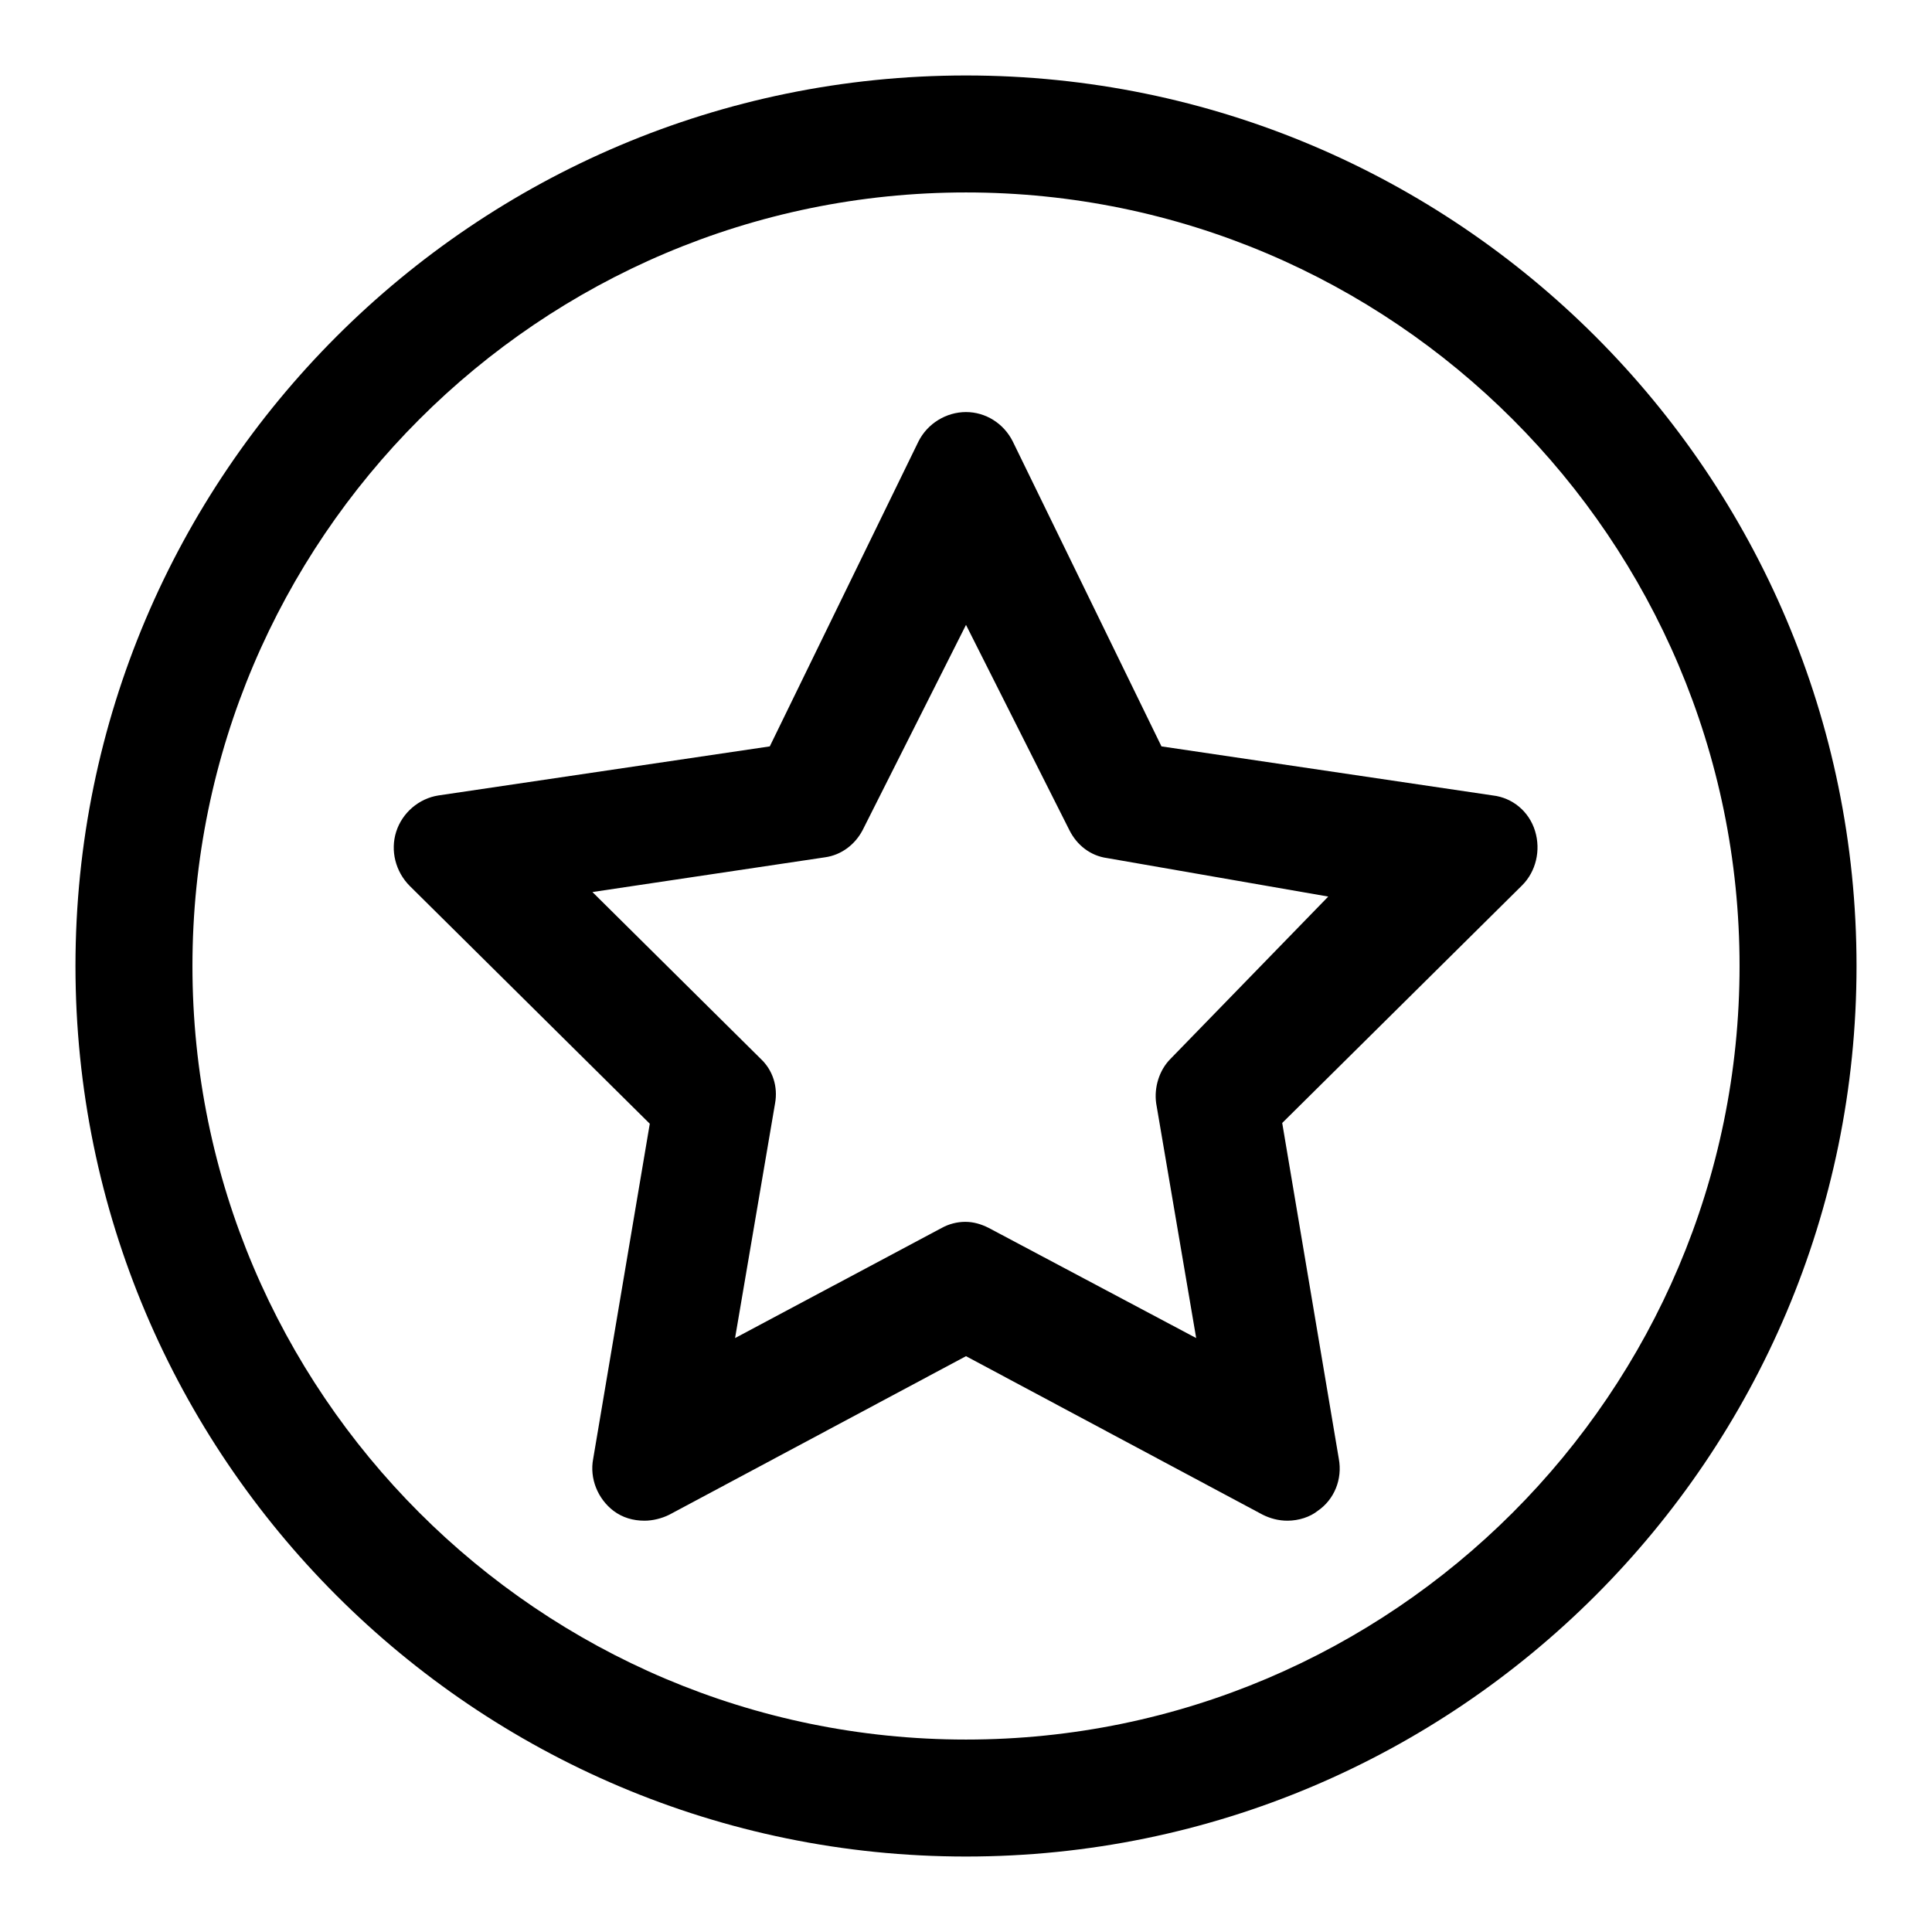 <?xml version="1.0" encoding="utf-8"?>
<!-- Svg Vector Icons : http://www.onlinewebfonts.com/icon -->
<!DOCTYPE svg PUBLIC "-//W3C//DTD SVG 1.1//EN" "http://www.w3.org/Graphics/SVG/1.1/DTD/svg11.dtd">
<svg version="1.1" xmlns="http://www.w3.org/2000/svg" xmlns:xlink="http://www.w3.org/1999/xlink" x="0px" y="0px" viewBox="0 0 256 256" enable-background="new 0 0 256 256" xml:space="preserve">
<g><g><path fill="#000000" d="M203.4,110.1c-0.8-2.6-3-4.4-5.6-4.7l-43.9-6.5l-19.7-40.4c-1.2-2.4-3.6-3.9-6.2-3.9c-2.6,0-5.1,1.5-6.3,3.9l-19.7,40.4l-43.9,6.5c-2.6,0.4-4.8,2.3-5.6,4.8c-0.8,2.5-0.1,5.3,1.8,7.2l31.8,31.5l-7.5,44.4c-0.5,2.6,0.6,5.3,2.7,6.9c1.2,0.9,2.6,1.3,4.1,1.3c1.1,0,2.3-0.3,3.3-0.8l39.3-21l39.3,21c1,0.5,2.1,0.8,3.3,0.8c1.5,0,3-0.5,4-1.3c2.2-1.5,3.3-4.2,2.8-6.9l-7.5-44.5l31.8-31.5C203.5,115.5,204.2,112.7,203.4,110.1z M155.1,140.3c-1.5,1.5-2.2,3.8-1.9,5.9l5.3,31.1L131,162.7c-1-0.5-2-0.8-3.1-0.8c-1.1,0-2.2,0.3-3.1,0.8l-27.4,14.6l5.3-31.1c0.4-2.2-0.3-4.4-1.9-5.9l-22.3-22.1l30.8-4.6c2.2-0.3,4-1.7,5-3.6L128,82.8l13.7,27.2c1,2,2.8,3.4,5,3.7l29.3,5.1L155.1,140.3z"/><path fill="#000000" d="M128,10C62.9,10,10,62.9,10,128c0,65.1,52.9,118,118,118c65.1,0,118-52.9,118-118C246,62.9,193.1,10,128,10z M128,230.5c-56.5,0-102.5-46-102.5-102.5c0-56.5,46-102.5,102.5-102.5s102.5,46,102.5,102.5C230.5,184.5,184.5,230.5,128,230.5z"/></g></g>
</svg>